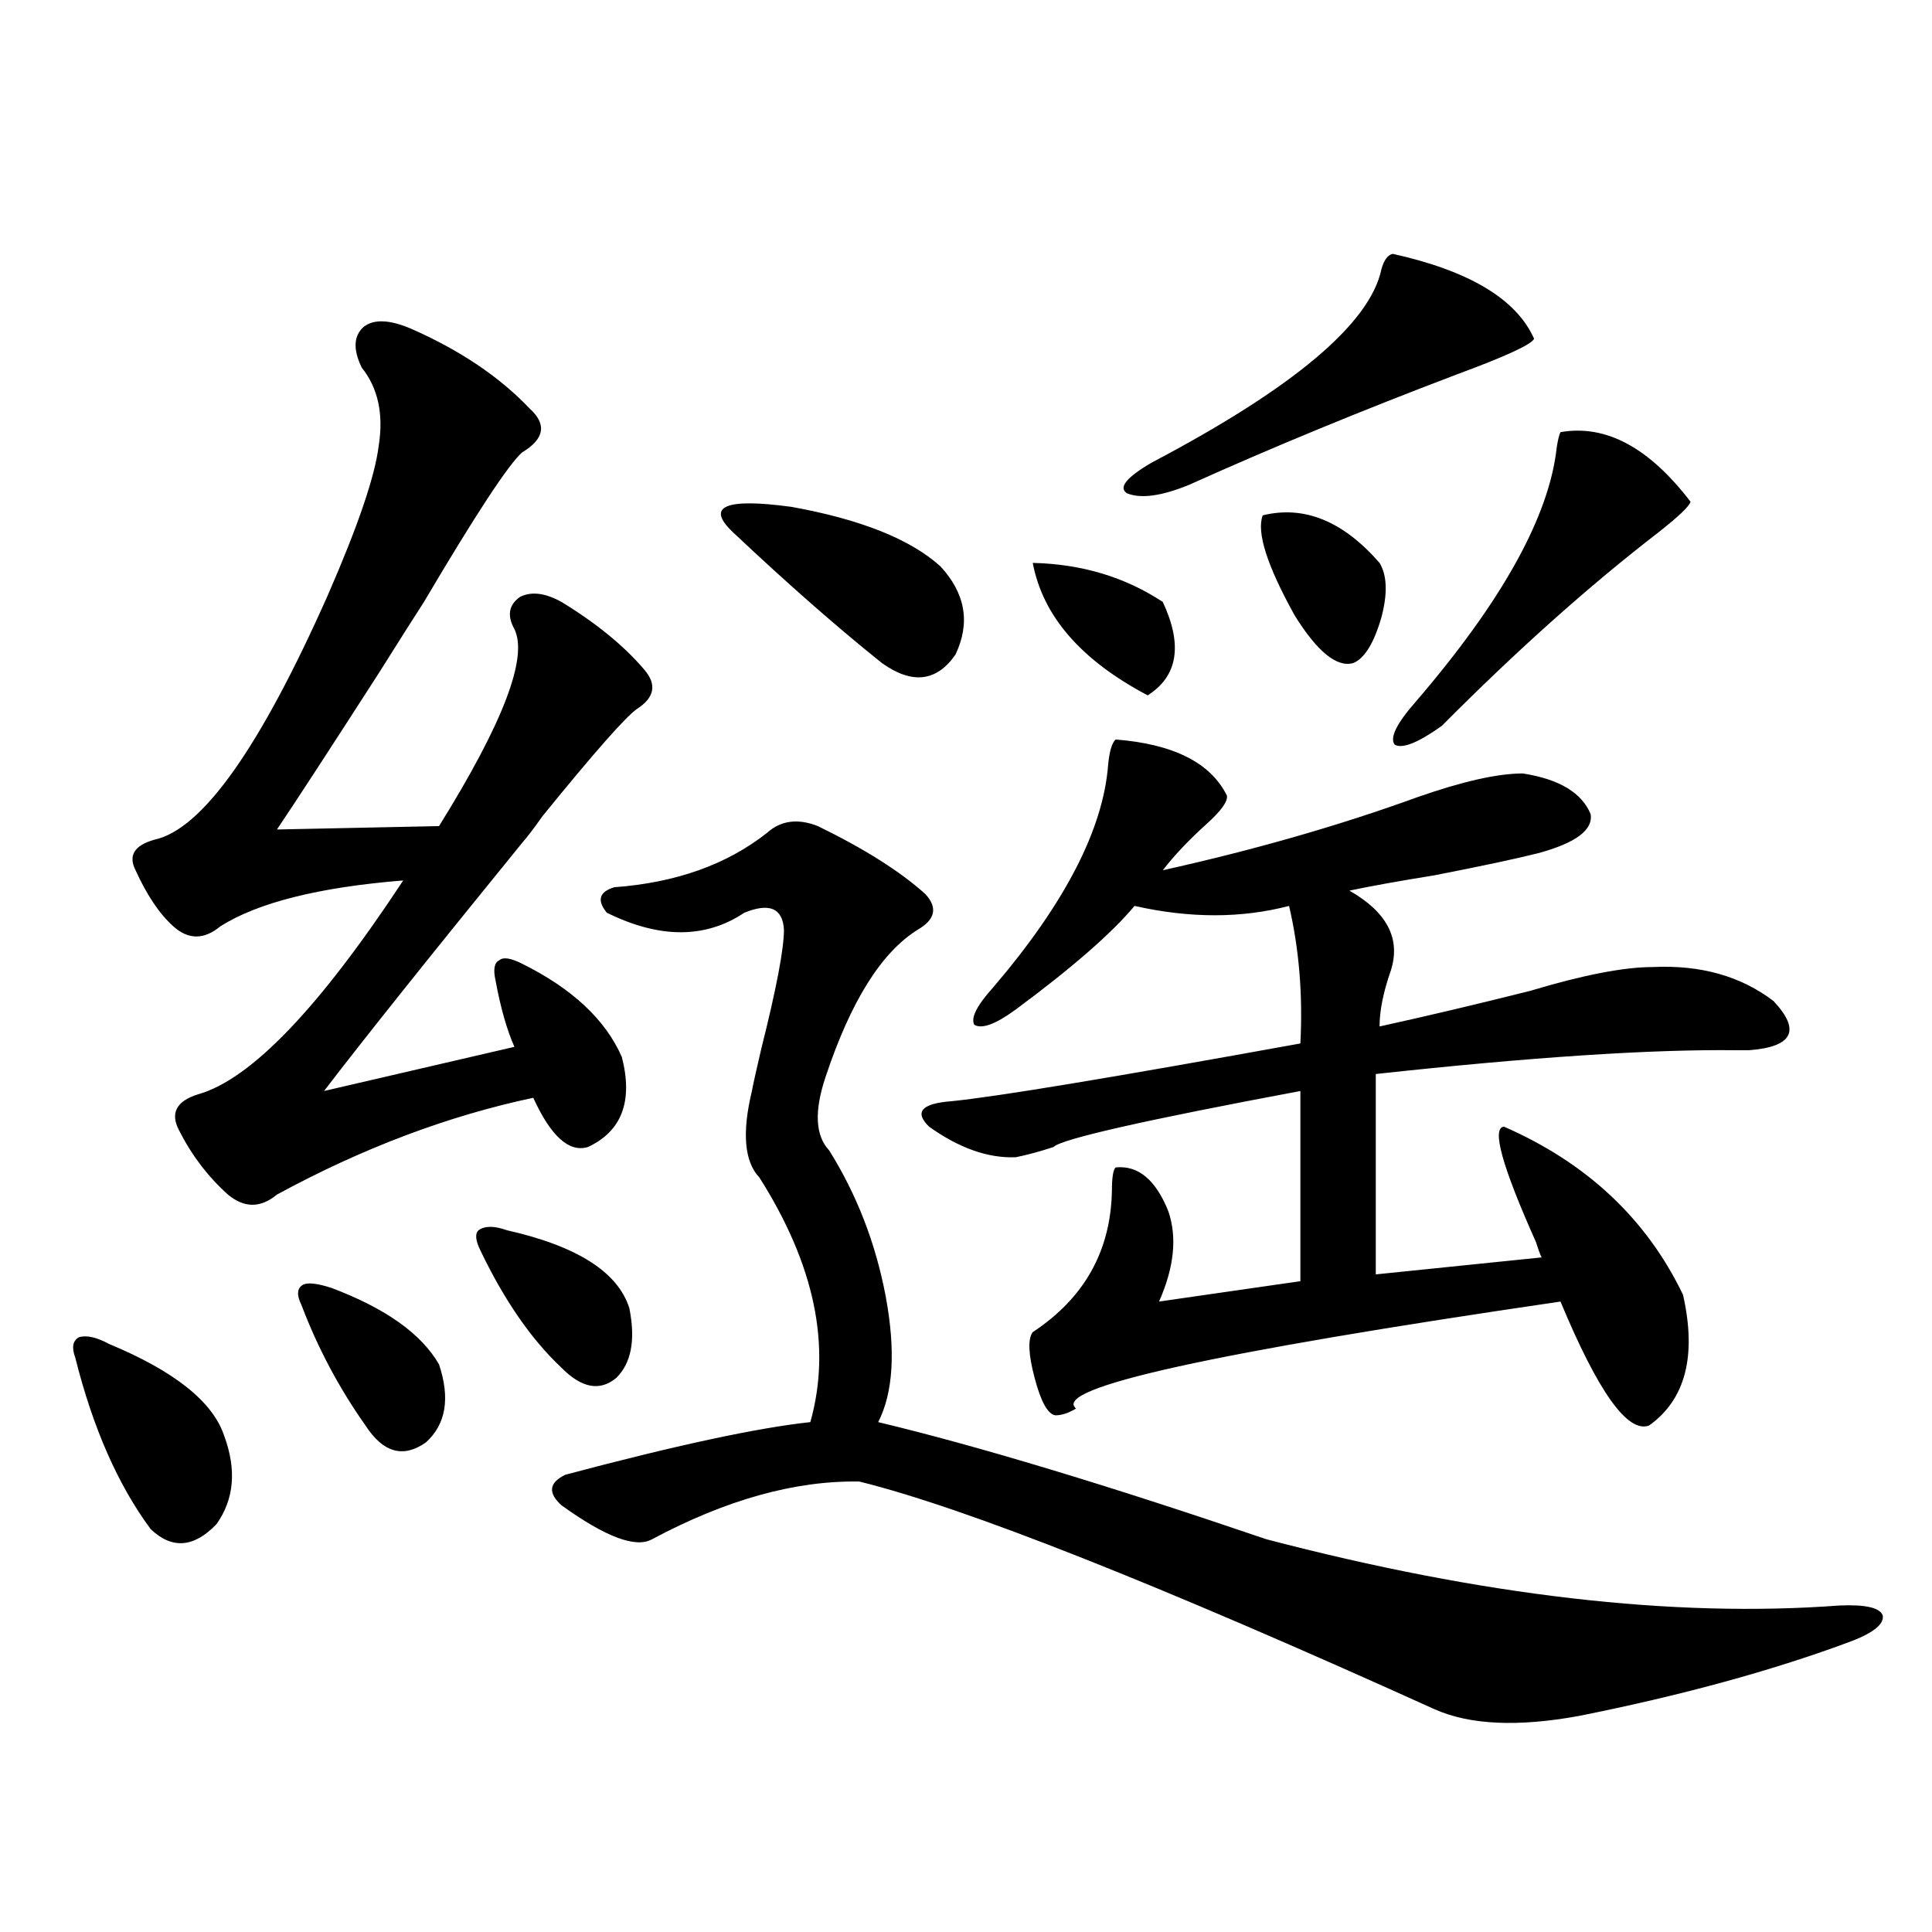 <?xml version="1.0" encoding="utf-8"?>
<!-- Generator: Adobe Illustrator 16.0.0, SVG Export Plug-In . SVG Version: 6.00 Build 0)  -->
<!DOCTYPE svg PUBLIC "-//W3C//DTD SVG 1.1//EN" "http://www.w3.org/Graphics/SVG/1.1/DTD/svg11.dtd">
<svg version="1.1" id="图层_1" xmlns="http://www.w3.org/2000/svg" xmlns:xlink="http://www.w3.org/1999/xlink" x="0px" y="0px"
	 width="1000px" height="1000px" viewBox="0 0 1000 1000" enable-background="new 0 0 1000 1000" xml:space="preserve">
<path d="M56.511,695.652c33.811,14.063,53.657,29.883,59.511,47.461c6.494,17.578,5.198,32.822-3.902,45.703
	c-11.707,12.305-23.094,13.184-34.146,2.637c-16.92-22.852-29.923-52.432-39.023-88.77c-1.951-5.273-1.311-8.789,1.951-10.547
	C44.804,690.97,50.002,692.137,56.511,695.652z M212.604,170.066c25.365,11.138,45.853,24.912,61.462,41.309
	c9.101,8.213,7.805,15.82-3.902,22.852c-7.164,6.455-24.069,32.231-50.73,77.344c-4.558,7.031-12.362,19.336-23.414,36.914
	c-26.021,40.43-43.581,67.388-52.682,80.859l83.9-1.758c33.17-53.311,46.173-87.3,39.023-101.953
	c-3.902-7.031-2.927-12.593,2.927-16.699c5.854-2.925,13.003-2.046,21.463,2.637c18.201,11.138,32.515,22.852,42.926,35.156
	c6.494,7.622,5.198,14.365-3.902,20.215c-5.854,4.106-22.118,22.563-48.779,55.371c-4.558,6.455-8.14,11.138-10.731,14.063
	c-48.139,59.189-82.284,101.953-102.437,128.32l98.534-22.852c-3.902-8.789-7.164-20.215-9.756-34.277
	c-1.311-5.85-0.655-9.365,1.951-10.547c1.951-1.758,5.854-1.167,11.707,1.758c26.006,12.896,43.246,29.004,51.706,48.34
	c5.854,22.852,0,38.384-17.561,46.582c-9.756,2.939-19.191-5.562-28.292-25.488c-44.236,9.38-88.458,26.079-132.68,50.098
	c-8.46,7.031-16.92,7.031-25.365,0c-10.411-9.365-18.871-20.503-25.365-33.398c-4.558-8.789-1.311-14.941,9.756-18.457
	c27.316-7.607,62.758-44.521,106.339-110.742c-43.581,3.516-75.12,11.426-94.632,23.73c-8.46,7.031-16.585,7.031-24.39,0
	c-7.164-6.44-13.658-16.108-19.512-29.004c-3.902-7.607-0.655-12.881,9.756-15.82c24.71-5.273,54.633-47.461,89.754-126.563
	c15.609-35.732,24.39-61.523,26.341-77.344c2.592-16.396-0.335-29.883-8.78-40.43c-4.558-9.365-4.237-16.396,0.976-21.094
	C193.413,165.096,201.538,165.384,212.604,170.066z M171.63,666.648c27.957,10.547,46.493,23.73,55.608,39.551
	c5.854,17.578,3.567,31.064-6.829,40.43c-11.707,8.213-22.118,5.273-31.219-8.789c-13.658-19.336-24.725-40.127-33.17-62.402
	c-2.606-5.273-2.286-8.789,0.976-10.547C159.588,663.724,164.466,664.314,171.63,666.648z M262.359,636.766
	c36.417,8.213,57.56,21.685,63.413,40.43c3.247,16.411,0.976,28.428-6.829,36.035c-8.46,7.031-17.896,5.273-28.292-5.273
	c-15.609-14.639-29.603-34.854-41.95-60.645c-2.606-5.273-2.927-8.789-0.976-10.547
	C250.973,634.432,255.851,634.432,262.359,636.766z M454.55,736.082c51.371,12.305,118.366,32.52,200.971,60.645
	c111.857,29.307,210.727,40.719,296.578,34.277c13.658-0.576,21.128,1.168,22.438,5.273c0.641,4.684-5.533,9.366-18.536,14.063
	c-39.679,14.64-85.852,27.246-138.533,37.793c-31.874,5.851-56.919,4.684-75.12-3.516
	C598.602,819.578,499.427,780.33,444.794,766.844c-33.17-0.576-68.946,9.38-107.314,29.883c-8.46,4.697-24.069-1.167-46.828-17.578
	c-7.164-6.44-6.509-11.714,1.951-15.82c57.225-15.229,99.51-24.307,126.826-27.246c11.052-39.248,2.271-81.436-26.341-126.563
	c-7.805-8.198-9.115-23.14-3.902-44.824c0.641-3.516,2.271-10.835,4.878-21.973c7.805-31.05,11.707-51.553,11.707-61.523
	c-0.655-11.123-7.484-14.063-20.487-8.789c-20.167,13.486-43.901,13.486-71.218,0c-5.213-6.44-3.902-10.835,3.902-13.184
	c31.859-2.334,58.2-11.714,79.022-28.125c7.149-6.44,15.93-7.607,26.341-3.516c24.055,11.729,42.591,23.442,55.608,35.156
	c6.494,7.031,5.198,13.184-3.902,18.457c-18.871,11.729-34.801,37.217-47.804,76.465c-5.854,17.578-5.213,30.186,1.951,37.793
	c14.299,22.852,24.055,48.052,29.268,75.586C463.65,699.168,462.354,720.853,454.55,736.082z M379.43,275.535
	c-14.313-13.472-4.237-17.866,30.243-13.184c35.762,6.455,61.462,16.699,77.071,30.762c13.003,14.063,15.609,29.307,7.805,45.703
	c-9.756,14.063-22.438,15.532-38.048,4.395C433.087,324.466,407.387,301.902,379.43,275.535z M577.474,382.762
	c29.908,2.349,49.1,12.017,57.56,29.004c0.641,2.939-2.927,7.91-10.731,14.941c-9.115,8.213-16.585,16.123-22.438,23.73
	c47.469-10.547,91.37-23.14,131.704-37.793c23.414-8.198,41.615-12.305,54.633-12.305c18.856,2.939,30.563,9.971,35.121,21.094
	c1.296,8.213-7.805,14.941-27.316,20.215c-11.707,2.939-29.603,6.743-53.657,11.426c-18.216,2.939-32.85,5.576-43.901,7.91
	c19.512,11.138,26.661,24.912,21.463,41.309c-3.902,11.138-5.854,20.806-5.854,29.004c24.055-5.273,50.075-11.426,78.047-18.457
	c27.316-8.198,48.444-12.305,63.413-12.305c24.71-1.167,45.518,4.697,62.438,17.578c14.299,15.244,10.076,23.73-12.683,25.488
	c-1.311,0-3.262,0-5.854,0c-44.236-0.576-106.674,3.516-187.313,12.305v103.711l85.852-8.789c-0.655-1.167-1.631-3.804-2.927-7.91
	c-17.561-39.248-23.094-59.175-16.585-59.766c42.926,18.76,73.81,47.764,92.681,87.012c7.149,31.641,1.296,54.204-17.561,67.676
	c-11.066,4.106-26.341-17.275-45.853-64.16c-180.163,26.367-263.743,44.824-250.726,55.371c-3.902,2.349-7.484,3.516-10.731,3.516
	c-3.902-0.576-7.484-7.031-10.731-19.336c-3.262-12.305-3.582-20.215-0.976-23.73c26.661-17.578,40.319-41.885,40.975-72.949
	c0-7.031,0.641-11.123,1.951-12.305c11.707-1.167,20.808,6.455,27.316,22.852c4.543,13.486,2.927,29.004-4.878,46.582l73.169-10.547
	v-98.438c-81.309,15.244-123.899,24.912-127.802,29.004c-7.164,2.349-13.658,4.106-19.512,5.273
	c-14.313,0.591-29.268-4.683-44.877-15.82c-7.805-7.607-3.902-12.002,11.707-13.184c23.414-2.334,83.565-12.305,180.483-29.883
	c1.296-25.186-0.655-48.916-5.854-71.191c-24.725,6.455-51.386,6.455-79.998,0c-11.707,14.063-32.194,31.943-61.462,53.613
	c-10.411,7.622-17.561,10.259-21.463,7.91c-1.951-3.516,1.296-9.956,9.756-19.336c37.072-43.354,56.904-81.738,59.511-115.137
	C574.212,388.914,575.522,384.52,577.474,382.762z M534.548,291.355c25.365,0.591,47.804,7.334,67.315,20.215
	c10.396,22.275,7.805,38.384-7.805,48.34C559.578,341.756,539.746,318.904,534.548,291.355z M720.885,131.395
	c39.664,8.789,64.054,23.442,73.169,43.945c-1.311,2.939-14.634,9.092-39.999,18.457c-49.435,18.76-95.607,37.793-138.533,57.129
	c-14.313,5.864-25.045,7.334-32.194,4.395c-4.558-2.925-0.335-8.198,12.683-15.82c73.489-38.672,113.168-72.07,119.021-100.195
	C716.327,134.622,718.278,131.985,720.885,131.395z M653.569,266.746c21.463-5.273,41.615,2.939,60.486,24.609
	c3.902,6.455,4.223,15.82,0.976,28.125c-3.902,13.486-8.78,21.396-14.634,23.73c-8.46,2.349-18.536-5.85-30.243-24.609
	C655.841,292.825,650.308,275.535,653.569,266.746z M807.712,223.68c23.414-4.092,45.853,7.91,67.315,36.035
	c-0.655,2.349-6.188,7.622-16.585,15.82c-35.776,27.549-73.169,60.947-112.192,100.195c-12.362,8.789-20.487,12.017-24.39,9.668
	c-2.606-3.516,0.976-10.835,10.731-21.973c44.877-52.144,69.267-96.089,73.169-131.836
	C806.401,227.498,807.057,224.861,807.712,223.68z"/>
</svg>
